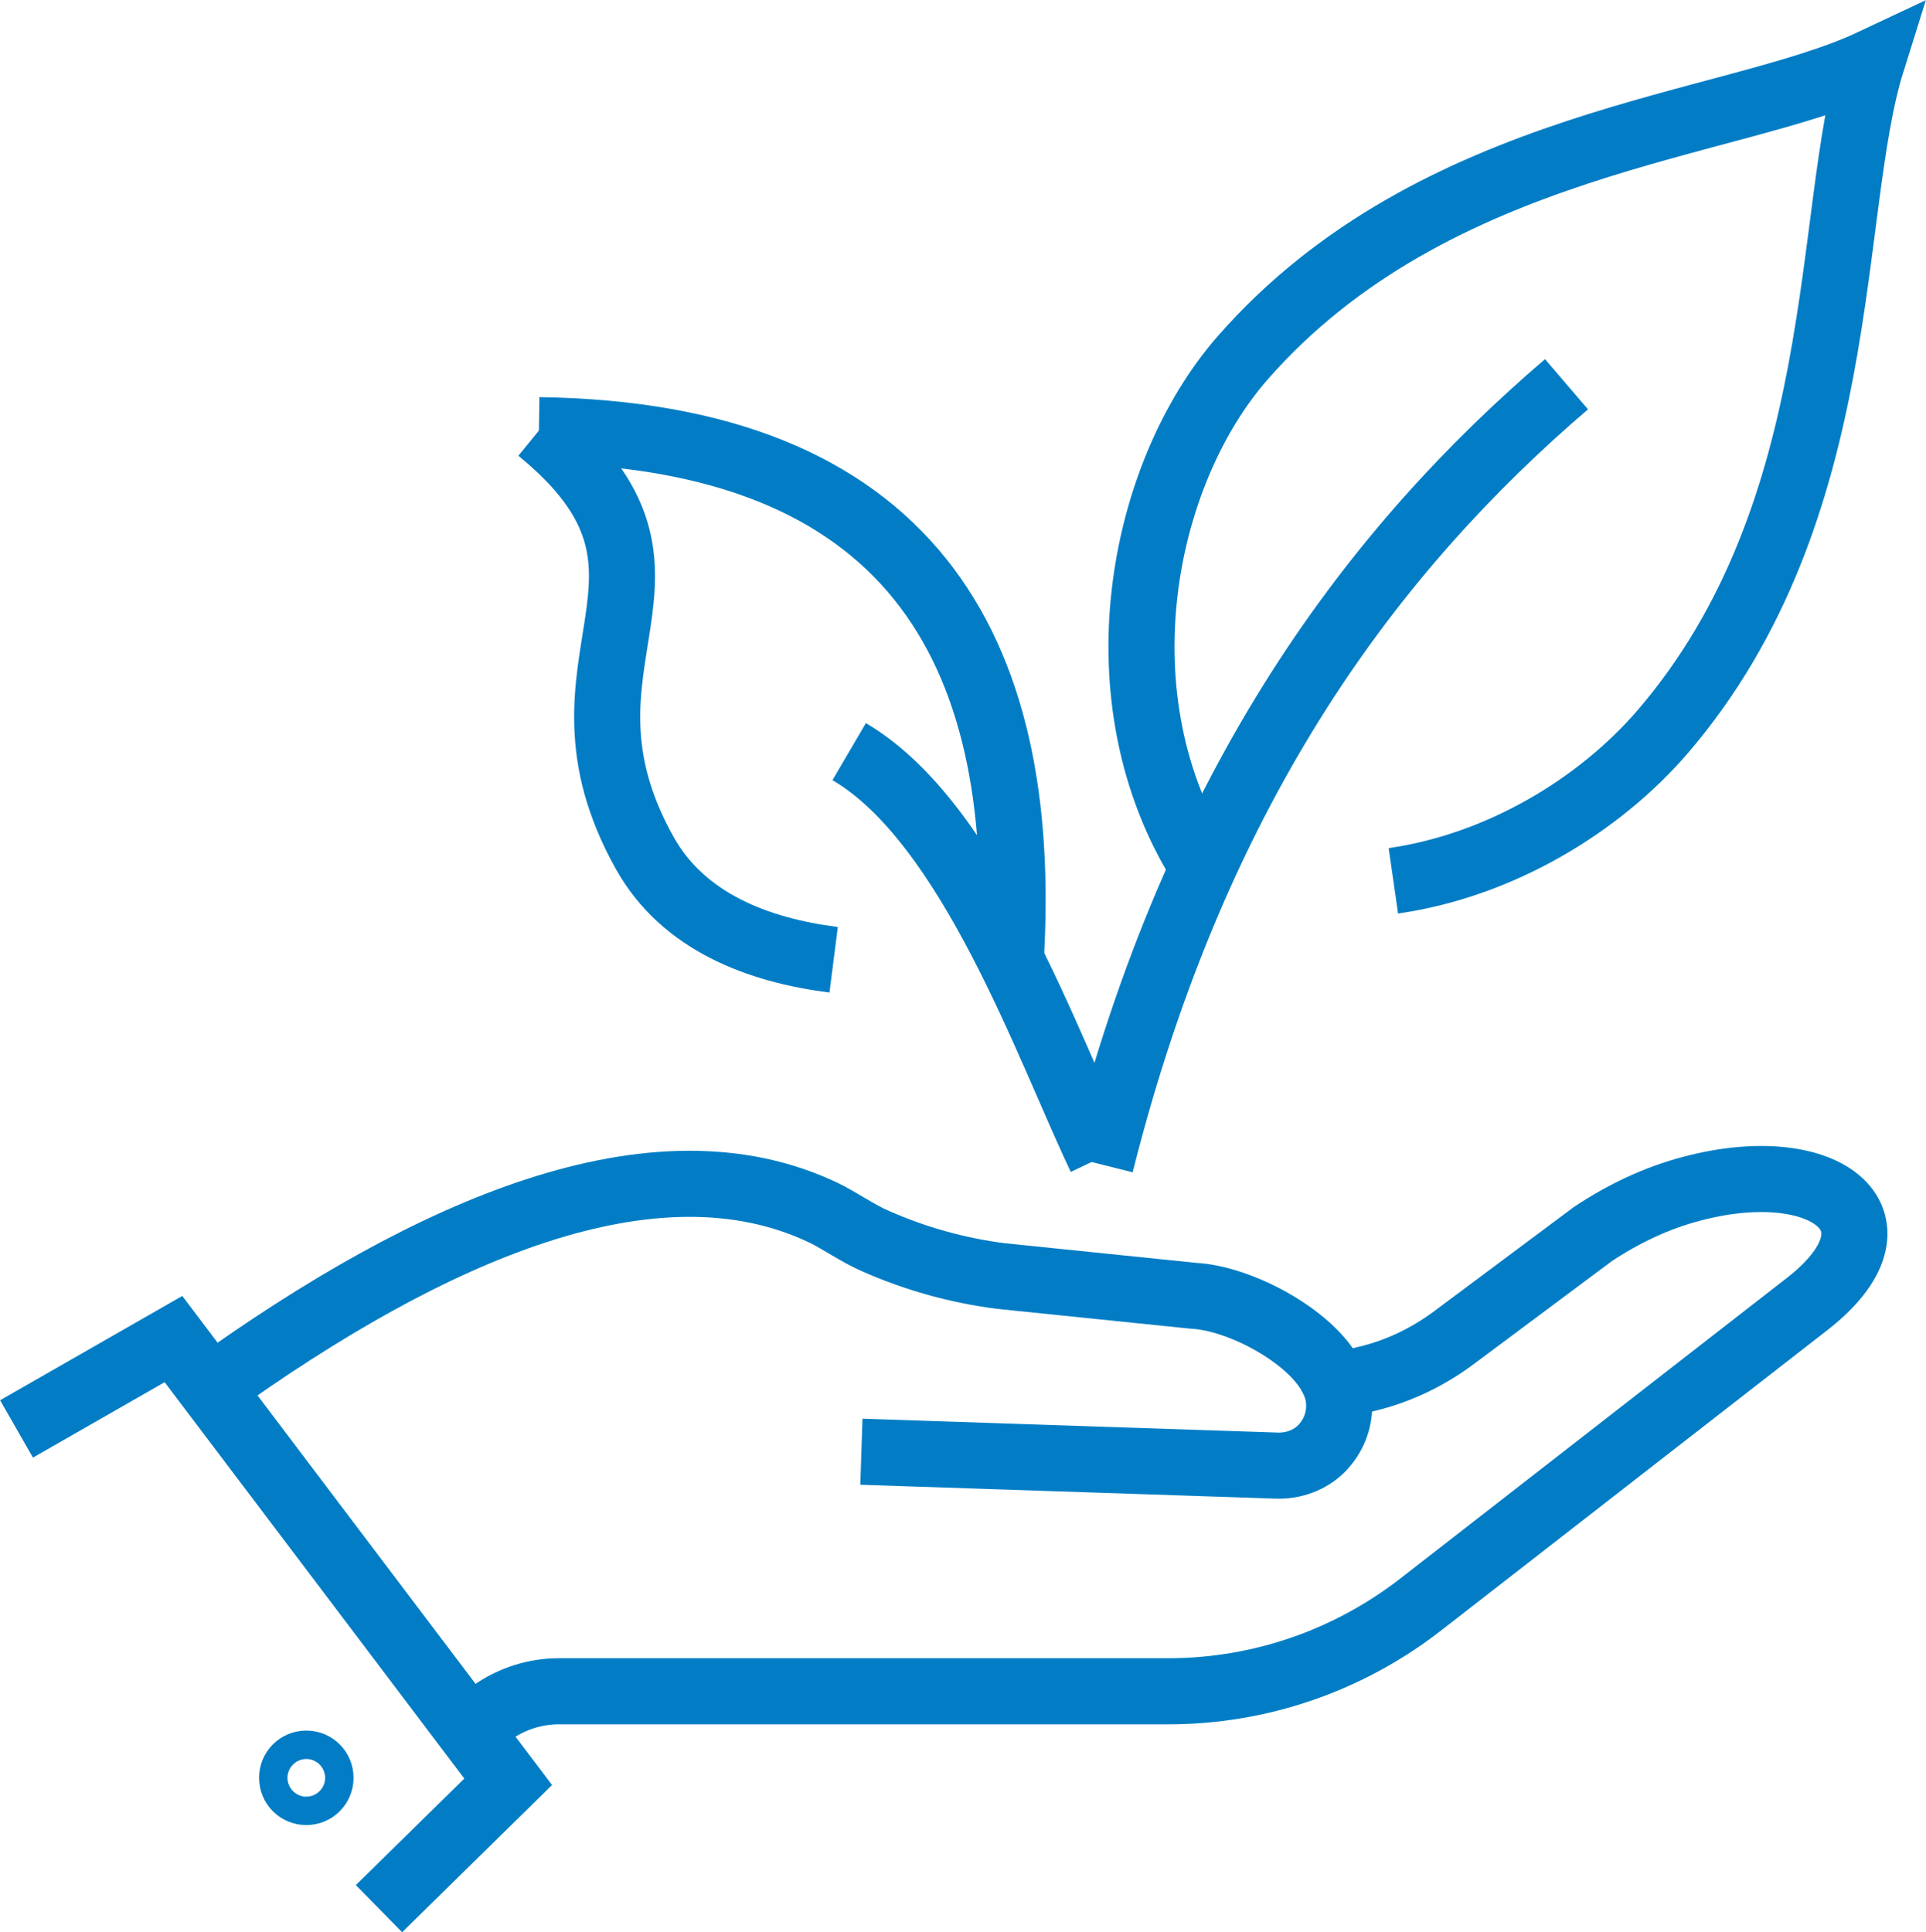<?xml version="1.0" encoding="UTF-8"?> <svg xmlns="http://www.w3.org/2000/svg" id="Stroke_icons" data-name="Stroke icons" width="58.29" height="58.48" viewBox="0 0 58.29 58.48"><g><path d="m26.07,43.94l12.56.42c.51.02,1.01-.16,1.37-.52.35-.36.53-.82.53-1.29,0-.2-.03-.4-.1-.59-.03-.09-.07-.18-.12-.27-.62-1.24-2.78-2.4-4.19-2.47l-5.85-.6c-1.3-.17-2.56-.52-3.76-1.05-.54-.23-1.12-.64-1.58-.86-5.12-2.45-11.89.51-18.55,5.3" style="fill: none; stroke: #027dc5; stroke-miterlimit: 10; stroke-width: 2px;"></path><path d="m40.42,41.96h0l.92-.22c.94-.22,1.83-.64,2.62-1.22l4.25-3.17c.92-.61,1.92-1.09,2.99-1.37,4.11-1.09,6.72,1.02,3.44,3.53l-11.65,9.06c-2.19,1.7-4.87,2.62-7.62,2.62h-18.45c-.72,0-1.42.22-2.02.64l-.72.5" style="fill: none; stroke: #027dc5; stroke-miterlimit: 10; stroke-width: 2px;"></path><polyline points=".5 43.25 5.25 40.53 15.38 53.93 11.47 57.77" style="fill: none; stroke: #027dc5; stroke-miterlimit: 10; stroke-width: 2px;"></polyline><path d="m9.7,53.81c0,.24-.19.43-.43.43s-.43-.19-.43-.43.19-.43.43-.43.43.19.43.43Z" style="fill: none; stroke: #027dc5; stroke-miterlimit: 10; stroke-width: 2px;"></path></g><g><path d="m36.41,26.25c-3.23-5.09-1.89-11.89,1.2-15.42,5.81-6.63,14.81-6.96,19.04-8.95-1.41,4.5-.58,13.59-6.34,20.28-1.89,2.19-4.87,4.03-8.14,4.5" style="fill: none; stroke: #027dc5; stroke-miterlimit: 10; stroke-width: 2px;"></path><path d="m33.31,35.24c2.93-11.68,8.4-18.73,14.1-23.61" style="fill: none; stroke: #027dc5; stroke-miterlimit: 10; stroke-width: 2px;"></path><g><g><path d="m25.23,29.05c-2.28-.29-4.54-1.14-5.71-3.22-3.31-5.9,2.18-8.42-3.2-12.81" style="fill: none; stroke: #027dc5; stroke-miterlimit: 10; stroke-width: 2px;"></path><path d="m30.59,29.05c.57-9.52-3.13-15.87-14.28-16.03" style="fill: none; stroke: #027dc5; stroke-miterlimit: 10; stroke-width: 2px;"></path></g><path d="m25.7,22.75c3.67,2.15,6.02,8.96,7.61,12.29" style="fill: none; stroke: #027dc5; stroke-miterlimit: 10; stroke-width: 2px;"></path></g></g></svg> 